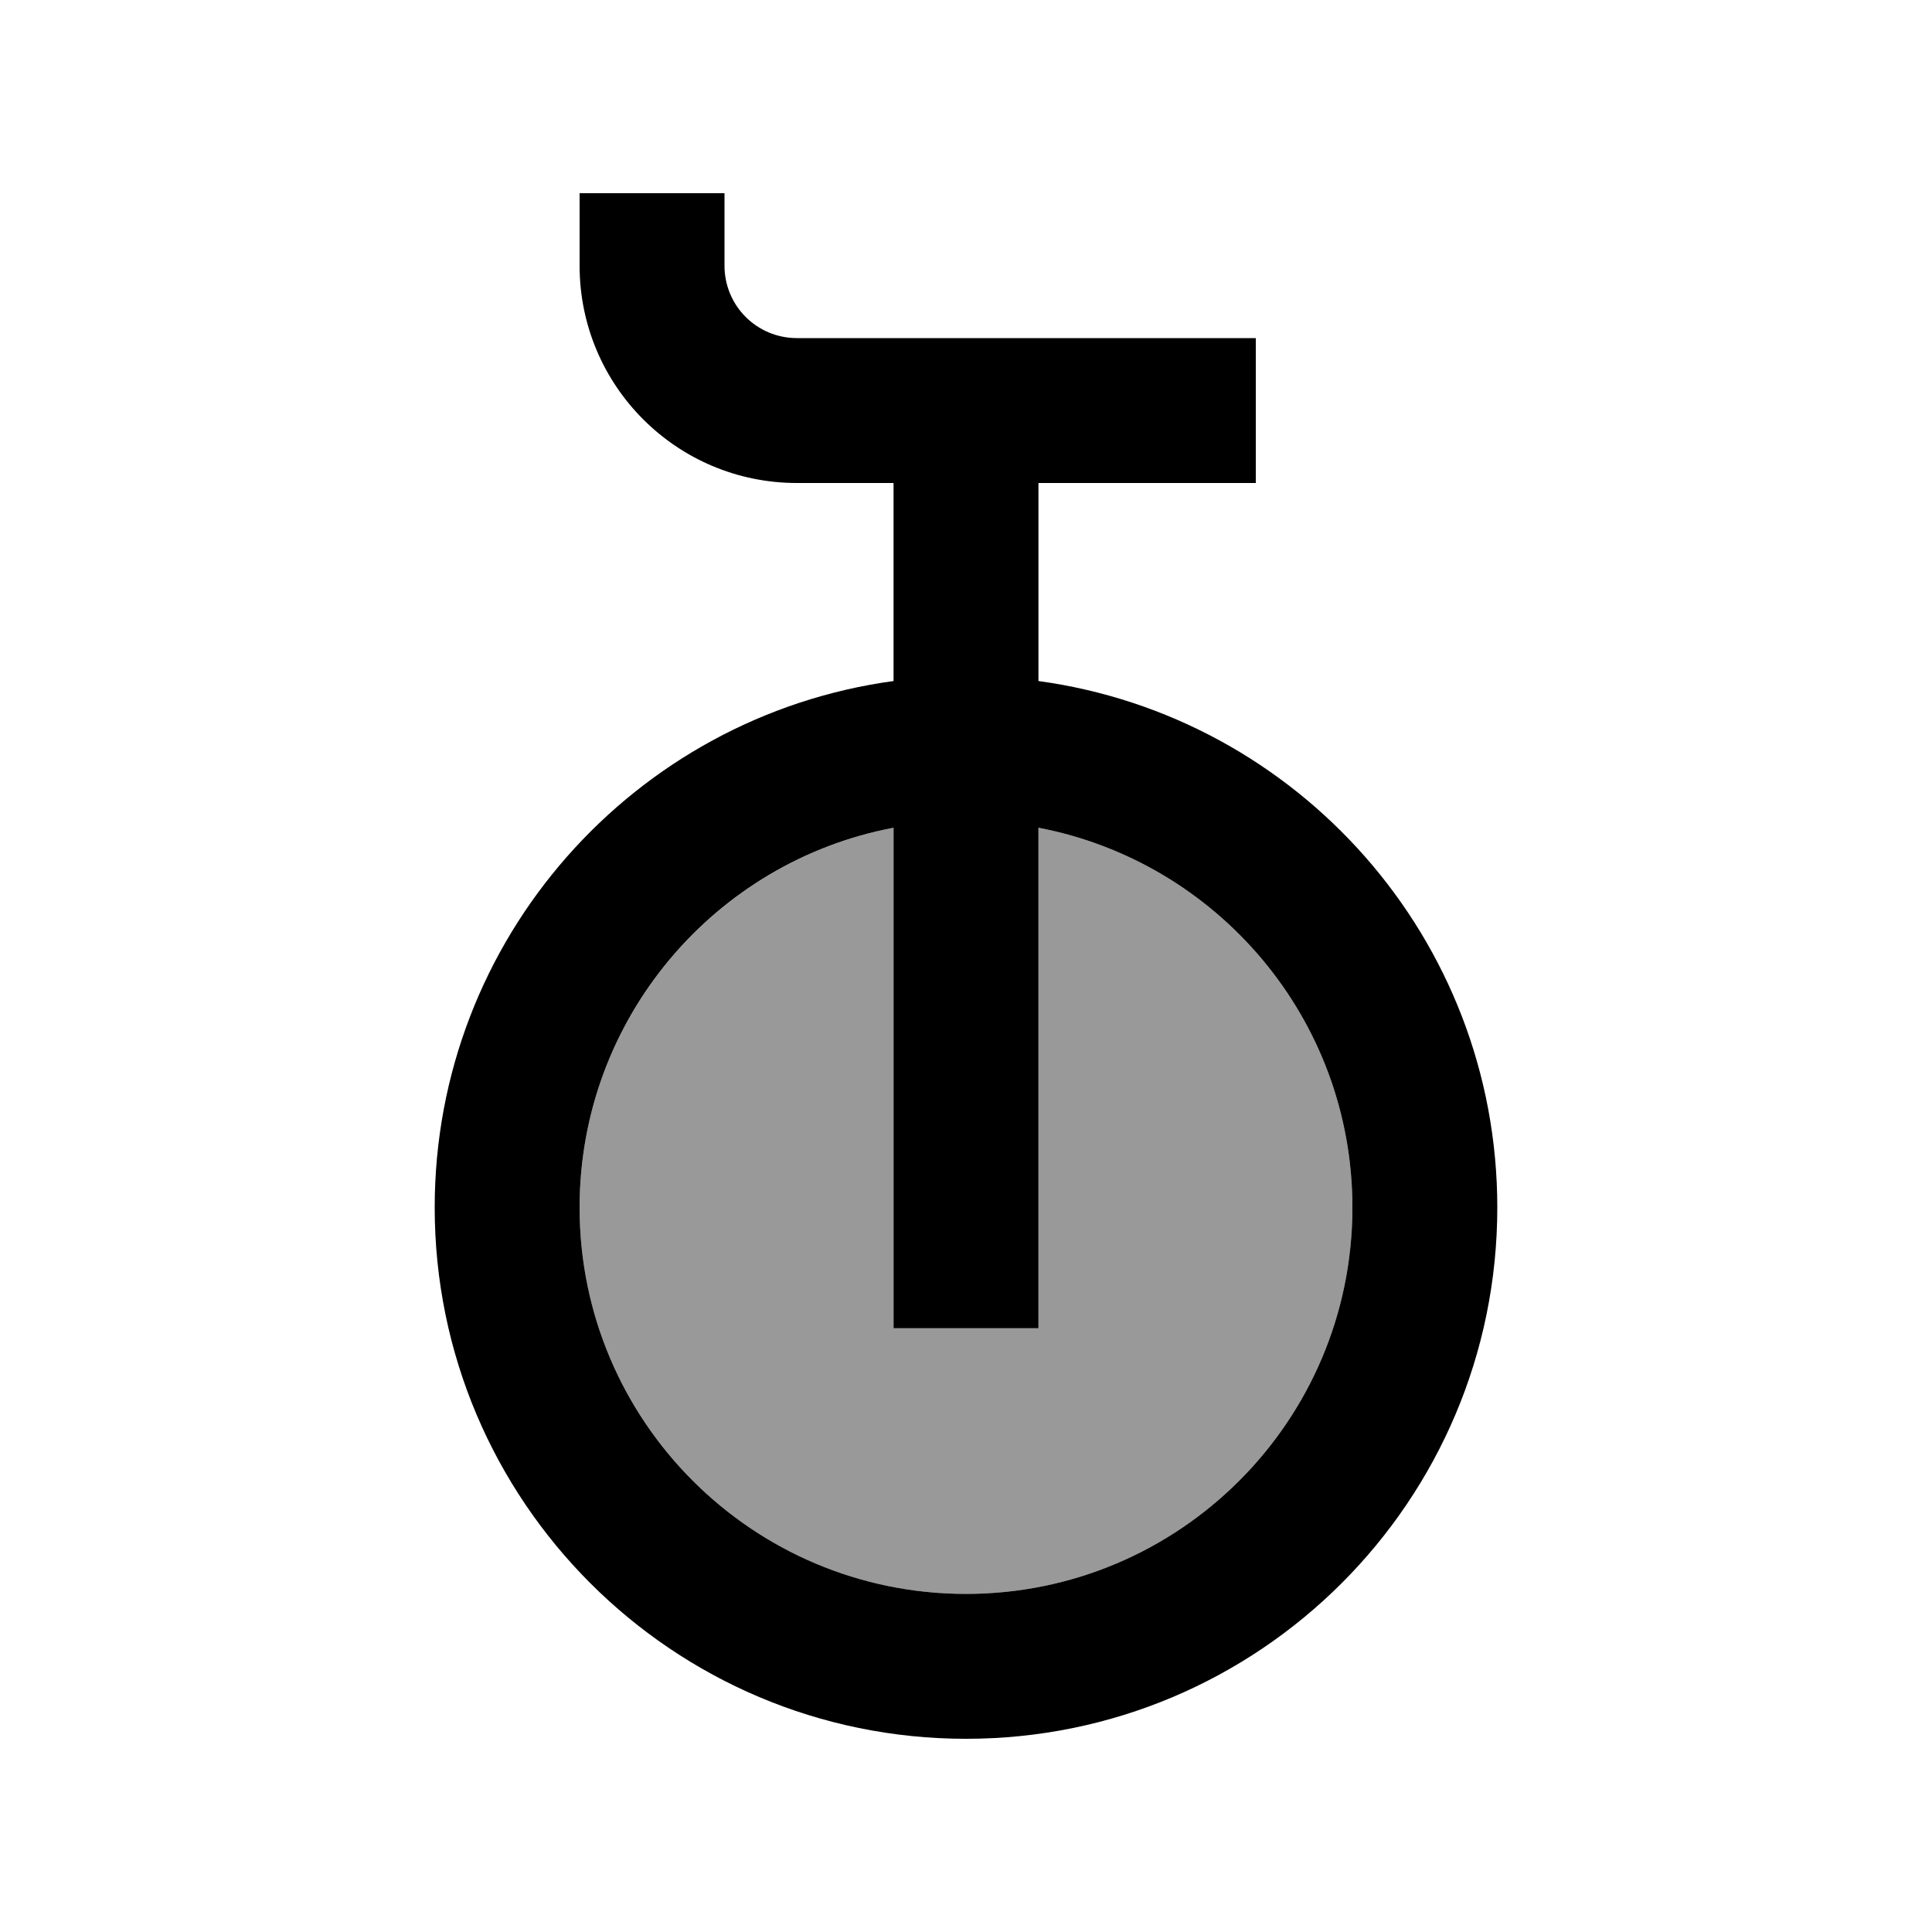 <svg xmlns="http://www.w3.org/2000/svg" viewBox="0 0 640 640"><!--! Font Awesome Pro 7.1.0 by @fontawesome - https://fontawesome.com License - https://fontawesome.com/license (Commercial License) Copyright 2025 Fonticons, Inc. --><path opacity=".4" fill="currentColor" d="M192 400C192 470.7 249.3 528 320 528C390.7 528 448 470.7 448 400C448 337.5 403.2 285.5 344 274.2L344 440L296 440L296 274.2C236.8 285.5 192 337.5 192 400z"/><path fill="currentColor" d="M240 64L240 88C240 101.3 250.7 112 264 112L416 112L416 160L344 160L344 225.6C429.8 237.3 496 310.9 496 400C496 497.2 417.2 576 320 576C222.8 576 144 497.2 144 400C144 310.9 210.2 237.3 296 225.6L296 160L264 160C224.2 160 192 127.8 192 88L192 64L240 64zM296 274.2C236.8 285.4 192 337.5 192 400C192 470.7 249.3 528 320 528C390.7 528 448 470.7 448 400C448 337.5 403.2 285.5 344 274.2L344 440L296 440L296 274.2z"/></svg>